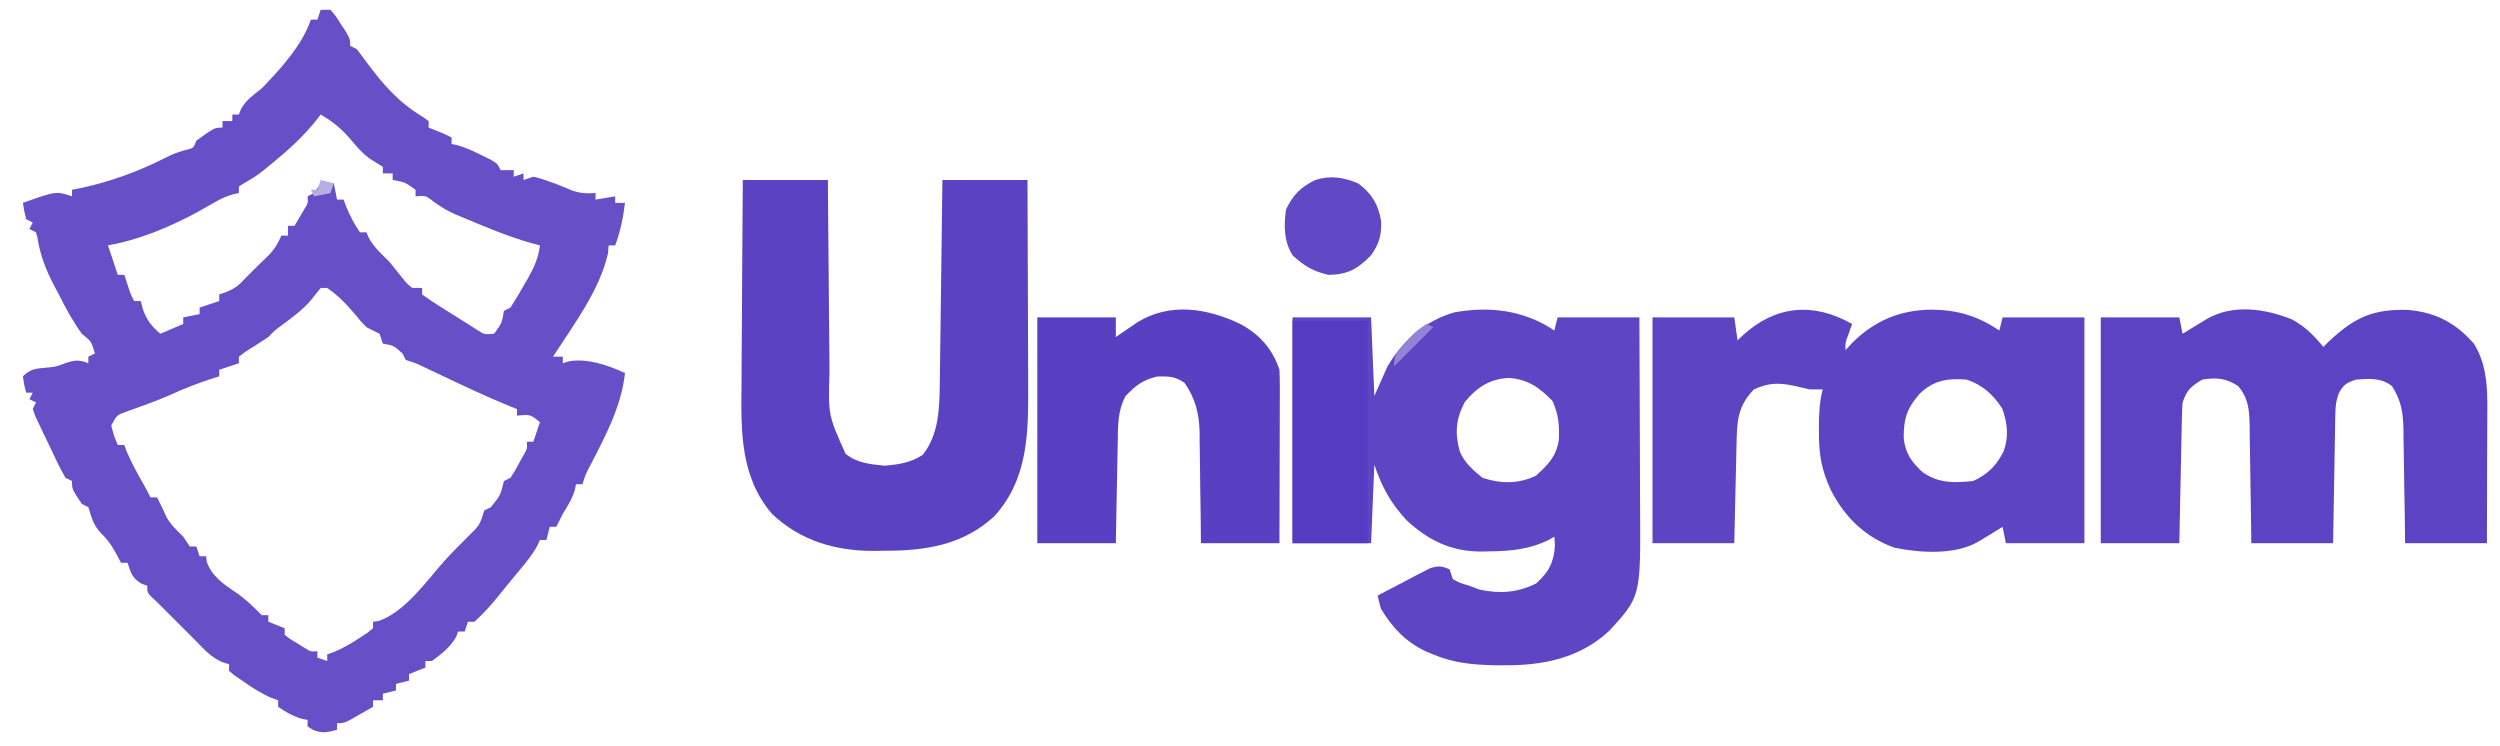 <?xml version="1.0" encoding="UTF-8"?>
<svg version="1.1" xmlns="http://www.w3.org/2000/svg" width="764" height="228">
<path d="M0 0 C0.99 0 1.98 0 3 0 C4.605 1.898 4.605 1.898 6.188 4.375 C6.717 5.187 7.247 5.999 7.793 6.836 C9 9 9 9 9 11 C9.99 11.495 9.99 11.495 11 12 C11.933 13.158 12.823 14.352 13.688 15.562 C18.902 22.604 23.68 28.233 31.277 32.773 C31.846 33.178 32.414 33.583 33 34 C33 34.66 33 35.32 33 36 C33.784 36.309 34.568 36.619 35.375 36.938 C38 38 38 38 40 39 C40 39.66 40 40.32 40 41 C40.553 41.115 41.106 41.229 41.676 41.348 C44.364 42.102 46.689 43.194 49.188 44.438 C50.068 44.869 50.948 45.301 51.855 45.746 C54 47 54 47 55 49 C56.32 49 57.64 49 59 49 C59 49.66 59 50.32 59 51 C59.99 50.67 60.98 50.34 62 50 C62 50.66 62 51.32 62 52 C62.99 51.67 63.98 51.34 65 51 C67.086 51.488 67.086 51.488 69.375 52.312 C70.172 52.594 70.968 52.875 71.789 53.164 C73.46 53.796 75.11 54.48 76.75 55.188 C79.291 56.105 81.318 56.153 84 56 C84 56.66 84 57.32 84 58 C86.97 57.505 86.97 57.505 90 57 C90 57.66 90 58.32 90 59 C90.99 59 91.98 59 93 59 C92.451 63.571 91.583 67.674 90 72 C89.34 72 88.68 72 88 72 C87.938 72.784 87.876 73.567 87.812 74.375 C85.257 85.775 77.241 96.306 71 106 C71.99 106 72.98 106 74 106 C74 106.66 74 107.32 74 108 C74.558 107.818 75.116 107.636 75.691 107.449 C81.283 106.361 87.943 108.64 93 111 C91.908 121.098 87.081 130.141 82.488 139.031 C80.939 141.946 80.939 141.946 80 145 C79.34 145 78.68 145 78 145 C77.897 145.557 77.794 146.114 77.688 146.688 C76.865 149.455 75.527 151.556 74 154 C73.319 155.326 72.647 156.657 72 158 C71.34 158 70.68 158 70 158 C69.67 159.32 69.34 160.64 69 162 C68.34 162 67.68 162 67 162 C66.76 162.548 66.52 163.096 66.273 163.66 C64.695 166.56 62.741 168.904 60.625 171.438 C57.22 175.53 57.22 175.53 53.875 179.672 C51.742 182.32 49.501 184.696 47 187 C46.34 187 45.68 187 45 187 C44.67 187.99 44.34 188.98 44 190 C43.34 190 42.68 190 42 190 C41.794 190.557 41.587 191.114 41.375 191.688 C39.423 194.97 37.058 196.707 34 199 C33.34 199 32.68 199 32 199 C32 199.66 32 200.32 32 201 C30.35 201.66 28.7 202.32 27 203 C27 203.66 27 204.32 27 205 C25.68 205.33 24.36 205.66 23 206 C23 206.66 23 207.32 23 208 C21.68 208.33 20.36 208.66 19 209 C19 209.66 19 210.32 19 211 C18.01 211 17.02 211 16 211 C16 211.66 16 212.32 16 213 C14.545 213.838 13.086 214.671 11.625 215.5 C10.813 215.964 10.001 216.428 9.164 216.906 C7 218 7 218 5 218 C5 218.66 5 219.32 5 220 C2.085 220.81 0.539 221.218 -2.312 220.062 C-2.869 219.712 -3.426 219.361 -4 219 C-4 218.34 -4 217.68 -4 217 C-4.835 216.845 -4.835 216.845 -5.688 216.688 C-8.477 215.858 -10.614 214.657 -13 213 C-13 212.34 -13 211.68 -13 211 C-14.052 210.629 -14.052 210.629 -15.125 210.25 C-18.387 208.832 -21.092 207.042 -24 205 C-24.784 204.464 -25.567 203.928 -26.375 203.375 C-26.911 202.921 -27.448 202.468 -28 202 C-28 201.34 -28 200.68 -28 200 C-28.722 199.773 -29.444 199.546 -30.188 199.312 C-33.594 197.723 -35.385 195.706 -38 193 C-39.001 191.995 -40.003 190.993 -41.008 189.992 C-44.005 186.995 -47.003 183.997 -50 181 C-50.924 180.138 -50.924 180.138 -51.867 179.258 C-53 178 -53 178 -53 176 C-53.928 175.66 -53.928 175.66 -54.875 175.312 C-57.614 173.621 -58.05 172.008 -59 169 C-59.66 169 -60.32 169 -61 169 C-61.578 167.928 -62.155 166.855 -62.75 165.75 C-64.082 163.392 -65.157 161.848 -67.125 159.938 C-69.469 157.516 -70.011 155.18 -71 152 C-71.66 151.67 -72.32 151.34 -73 151 C-76 146.5 -76 146.5 -76 144 C-76.66 143.67 -77.32 143.34 -78 143 C-79.886 139.783 -81.406 136.369 -83 133 C-83.486 131.997 -83.972 130.994 -84.473 129.961 C-84.935 128.984 -85.398 128.007 -85.875 127 C-86.306 126.093 -86.736 125.185 -87.18 124.25 C-87.45 123.507 -87.721 122.765 -88 122 C-87.505 121.01 -87.505 121.01 -87 120 C-87.66 119.67 -88.32 119.34 -89 119 C-88.505 118.01 -88.505 118.01 -88 117 C-88.66 117 -89.32 117 -90 117 C-90.625 114.625 -90.625 114.625 -91 112 C-88.467 109.467 -86.545 109.627 -83.094 109.289 C-80.765 109.037 -80.765 109.037 -77.75 107.875 C-74.914 106.973 -73.729 106.95 -71 108 C-71 107.34 -71 106.68 -71 106 C-70.01 105.505 -70.01 105.505 -69 105 C-70.119 101.274 -70.119 101.274 -73 99 C-74.219 97.293 -74.219 97.293 -75.5 95.188 C-76.134 94.157 -76.134 94.157 -76.781 93.105 C-77.941 91.102 -78.978 89.076 -80 87 C-80.402 86.254 -80.804 85.507 -81.219 84.738 C-83.848 79.76 -85.652 75.287 -86.543 69.715 C-86.694 69.149 -86.845 68.583 -87 68 C-87.66 67.67 -88.32 67.34 -89 67 C-88.505 66.01 -88.505 66.01 -88 65 C-88.66 64.67 -89.32 64.34 -90 64 C-90.625 61.438 -90.625 61.438 -91 59 C-80.862 55.379 -80.862 55.379 -76 57 C-76 56.34 -76 55.68 -76 55 C-75.201 54.841 -74.402 54.683 -73.578 54.52 C-64.336 52.556 -56.066 49.533 -47.625 45.312 C-45 44 -45 44 -41.688 42.938 C-38.86 42.302 -38.86 42.302 -38 40 C-32.471 36 -32.471 36 -30 36 C-30 35.34 -30 34.68 -30 34 C-29.01 34 -28.02 34 -27 34 C-27 33.34 -27 32.68 -27 32 C-26.34 32 -25.68 32 -25 32 C-24.773 31.422 -24.546 30.845 -24.312 30.25 C-22.656 27.41 -20.574 26.048 -18 24 C-12.343 18.166 -5.573 10.719 -3 3 C-2.34 3 -1.68 3 -1 3 C-0.67 2.01 -0.34 1.02 0 0 Z M0 32 C-0.557 32.722 -1.114 33.444 -1.688 34.188 C-5.527 38.857 -9.826 42.804 -14.5 46.625 C-15.418 47.38 -16.336 48.136 -17.281 48.914 C-20 51 -20 51 -22.844 52.648 C-23.555 53.094 -24.267 53.54 -25 54 C-25 54.66 -25 55.32 -25 56 C-25.57 56.116 -26.14 56.232 -26.727 56.352 C-29.212 57.06 -31.14 58.081 -33.375 59.375 C-34.17 59.826 -34.966 60.277 -35.785 60.742 C-36.516 61.157 -37.247 61.572 -38 62 C-46.606 66.59 -55.395 70.239 -65 72 C-64.01 74.97 -63.02 77.94 -62 81 C-61.34 81 -60.68 81 -60 81 C-59.691 81.949 -59.381 82.897 -59.062 83.875 C-58.126 86.861 -58.126 86.861 -57 89 C-56.34 89 -55.68 89 -55 89 C-54.752 89.907 -54.505 90.815 -54.25 91.75 C-52.96 95.104 -51.68 96.677 -49 99 C-46.69 98.01 -44.38 97.02 -42 96 C-42 95.34 -42 94.68 -42 94 C-39.525 93.505 -39.525 93.505 -37 93 C-37 92.34 -37 91.68 -37 91 C-35.02 90.34 -33.04 89.68 -31 89 C-31 88.34 -31 87.68 -31 87 C-30.237 86.732 -29.474 86.464 -28.688 86.188 C-26 85 -24.913 84.152 -23 82 C-18 77 -18 77 -15.812 74.938 C-14.037 73.04 -13.018 71.375 -12 69 C-11.34 69 -10.68 69 -10 69 C-10 68.01 -10 67.02 -10 66 C-9.34 66 -8.68 66 -8 66 C-7.34 64.886 -6.68 63.773 -6 62.625 C-5.629 61.999 -5.258 61.372 -4.875 60.727 C-3.849 59.025 -3.849 59.025 -4 57 C-3.34 56.67 -2.68 56.34 -2 56 C-1.01 54.515 -1.01 54.515 0 53 C1.32 53 2.64 53 4 53 C4.495 55.475 4.495 55.475 5 58 C5.66 58 6.32 58 7 58 C7.402 59.083 7.402 59.083 7.812 60.188 C8.999 62.998 10.275 65.484 12 68 C12.66 68 13.32 68 14 68 C14.227 68.557 14.454 69.114 14.688 69.688 C16.364 72.642 18.573 74.631 21 77 C22.343 78.659 23.677 80.325 25 82 C26.458 83.794 26.458 83.794 28 85 C28.99 85 29.98 85 31 85 C31 85.66 31 86.32 31 87 C32.972 88.43 34.932 89.723 37 91 C37.661 91.418 38.323 91.835 39.004 92.266 C40.369 93.125 41.737 93.98 43.109 94.828 C44.688 95.806 46.252 96.807 47.812 97.812 C50.025 99.239 50.025 99.239 53 99 C55.346 95.796 55.346 95.796 56 92 C56.66 91.67 57.32 91.34 58 91 C59.427 88.771 60.761 86.55 62.062 84.25 C62.427 83.629 62.791 83.007 63.166 82.367 C65.123 78.938 66.512 75.933 67 72 C66.01 71.732 65.02 71.464 64 71.188 C57.437 69.296 51.168 66.697 44.875 64.062 C43.717 63.579 42.56 63.096 41.367 62.598 C38 61 38 61 34.758 58.809 C32.132 56.726 32.132 56.726 29 57 C29 56.34 29 55.68 29 55 C25.779 52.684 25.779 52.684 22 52 C22 51.34 22 50.68 22 50 C21.01 50 20.02 50 19 50 C19 49.34 19 48.68 19 48 C17.595 47.109 16.188 46.219 14.777 45.336 C12.687 43.765 11.174 42.006 9.5 40 C6.609 36.548 3.875 34.268 0 32 Z M0 85 C-1.126 86.399 -2.251 87.8 -3.367 89.207 C-5.938 92.03 -8.96 94.207 -12.012 96.484 C-14.08 97.991 -14.08 97.991 -16 100 C-18.345 101.558 -20.721 103.06 -23.102 104.562 C-23.728 105.037 -24.355 105.511 -25 106 C-25 106.66 -25 107.32 -25 108 C-26.98 108.66 -28.96 109.32 -31 110 C-31 110.66 -31 111.32 -31 112 C-31.545 112.17 -32.091 112.34 -32.652 112.516 C-37.407 114.043 -41.926 115.801 -46.457 117.895 C-50.652 119.718 -54.971 121.218 -59.277 122.754 C-62.27 123.835 -62.27 123.835 -64 127 C-63.196 130.163 -63.196 130.163 -62 133 C-61.34 133 -60.68 133 -60 133 C-59.773 133.639 -59.546 134.279 -59.312 134.938 C-57.81 138.444 -56 141.695 -54.121 145.012 C-53.382 146.323 -52.673 147.653 -52 149 C-51.34 149 -50.68 149 -50 149 C-48 153 -48 153 -47.125 155 C-45.757 157.433 -43.999 159.064 -42 161 C-41.34 161.99 -40.68 162.98 -40 164 C-39.34 164 -38.68 164 -38 164 C-37.67 164.99 -37.34 165.98 -37 167 C-36.34 167 -35.68 167 -35 167 C-34.907 167.835 -34.907 167.835 -34.812 168.688 C-33.277 173.058 -29.753 175.498 -26 178 C-22.926 180.049 -20.603 182.397 -18 185 C-17.34 185 -16.68 185 -16 185 C-16 185.66 -16 186.32 -16 187 C-14.35 187.66 -12.7 188.32 -11 189 C-11 189.66 -11 190.32 -11 191 C-9.282 192.366 -9.282 192.366 -7.125 193.625 C-6.406 194.071 -5.686 194.517 -4.945 194.977 C-3.071 196.155 -3.071 196.155 -1 196 C-1 196.66 -1 197.32 -1 198 C-0.01 198.33 0.98 198.66 2 199 C2 198.34 2 197.68 2 197 C3.089 196.598 3.089 196.598 4.199 196.188 C6.969 195.013 9.309 193.661 11.812 192 C12.998 191.227 12.998 191.227 14.207 190.438 C14.799 189.963 15.39 189.489 16 189 C16 188.34 16 187.68 16 187 C16.536 186.938 17.073 186.876 17.625 186.812 C25.83 184.005 32.289 174.593 37.859 168.359 C40.161 165.822 42.578 163.422 45 161 C48.597 157.494 48.597 157.494 50 153 C50.66 152.67 51.32 152.34 52 152 C54.946 148.352 54.946 148.352 56 144 C56.66 143.67 57.32 143.34 58 143 C59.351 140.962 59.351 140.962 60.625 138.562 C61.294 137.358 61.294 137.358 61.977 136.129 C63.144 134.093 63.144 134.093 63 132 C63.66 132 64.32 132 65 132 C65.99 129.03 65.99 129.03 67 126 C64.046 123.63 64.046 123.63 60 124 C60 123.34 60 122.68 60 122 C59.361 121.752 58.721 121.505 58.062 121.25 C50.192 118.037 42.525 114.385 34.853 110.73 C34.141 110.392 33.429 110.055 32.695 109.707 C32.056 109.403 31.417 109.098 30.758 108.784 C28.823 107.887 28.823 107.887 26 107 C25.505 106.01 25.505 106.01 25 105 C22.347 102.619 22.347 102.619 19 102 C18.505 100.515 18.505 100.515 18 99 C16.673 98.321 15.339 97.656 14 97 C12.254 95.195 12.254 95.195 10.562 93.125 C7.932 90.021 5.38 87.318 2 85 C1.34 85 0.68 85 0 85 Z " fill="#664FC7" transform="translate(98,3)"/>
<path d="M0 0 C0.33 -1.32 0.66 -2.64 1 -4 C9.25 -4 17.5 -4 26 -4 C26.045 5.328 26.082 14.656 26.104 23.984 C26.114 28.317 26.128 32.649 26.151 36.981 C26.173 41.17 26.185 45.358 26.19 49.547 C26.193 51.137 26.201 52.727 26.211 54.318 C26.388 81.279 26.388 81.279 16.875 91.688 C7.872 100.132 -3.373 102.387 -15.312 102.312 C-16.241 102.308 -17.169 102.303 -18.126 102.298 C-24.791 102.184 -30.802 101.622 -37 99 C-37.794 98.671 -38.588 98.343 -39.406 98.004 C-45.498 95.07 -49.528 90.777 -53 85 C-53.361 83.674 -53.699 82.341 -54 81 C-51.093 79.46 -48.173 77.946 -45.25 76.438 C-44.425 76 -43.6 75.562 -42.75 75.111 C-41.951 74.702 -41.152 74.293 -40.328 73.871 C-39.595 73.489 -38.862 73.107 -38.106 72.713 C-35.596 71.863 -34.411 71.918 -32 73 C-31.67 73.99 -31.34 74.98 -31 76 C-28.801 77.165 -28.801 77.165 -26 78 C-24.948 78.392 -23.896 78.784 -22.812 79.188 C-16.589 80.514 -11.297 80.128 -5.562 77.312 C-1.686 73.814 -0.103 70.853 0.188 65.625 C0.126 64.759 0.064 63.892 0 63 C-0.49 63.289 -0.98 63.578 -1.484 63.875 C-7.626 66.925 -13.32 67.44 -20.062 67.5 C-20.901 67.518 -21.739 67.536 -22.603 67.555 C-31.652 67.47 -38.574 64.103 -45.145 57.992 C-50.001 52.778 -52.745 47.765 -55 41 C-55.33 48.92 -55.66 56.84 -56 65 C-63.92 65 -71.84 65 -80 65 C-80 42.23 -80 19.46 -80 -4 C-72.08 -4 -64.16 -4 -56 -4 C-55.67 3.92 -55.34 11.84 -55 20 C-53.02 15.545 -53.02 15.545 -51 11 C-46.356 3.103 -39.501 -2.967 -30.609 -5.527 C-19.669 -7.509 -9.323 -6.215 0 0 Z M-27.375 21.875 C-30.121 27.156 -30.454 31.374 -28.867 37.035 C-27.306 40.573 -24.951 42.531 -22 45 C-16.418 46.861 -10.949 46.938 -5.625 44.375 C-1.923 41.026 0.637 38.486 1.383 33.379 C1.567 28.866 1.321 25.706 -0.562 21.562 C-4.477 17.447 -8.204 14.837 -14 14.5 C-19.889 14.842 -23.685 17.409 -27.375 21.875 Z " fill="#5E45C4" transform="translate(475,101)"/>
<path d="M0 0 C-0.33 0.949 -0.66 1.897 -1 2.875 C-2.102 5.771 -2.102 5.771 -2 8 C-1.34 7.278 -0.68 6.556 0 5.812 C6.818 -0.986 14.623 -4.274 24.25 -4.375 C32.345 -4.279 38.307 -2.462 45 2 C45.33 0.68 45.66 -0.64 46 -2 C54.25 -2 62.5 -2 71 -2 C71 20.77 71 43.54 71 67 C63.08 67 55.16 67 47 67 C46.67 65.35 46.34 63.7 46 62 C45.313 62.422 44.626 62.843 43.918 63.277 C43.017 63.825 42.116 64.373 41.188 64.938 C40.294 65.483 39.401 66.028 38.48 66.59 C31.342 70.648 20.896 69.992 12.973 68.387 C4.01 65.173 -2.204 59.138 -6.5 50.75 C-9.372 44.59 -10.162 39.846 -10.125 33.062 C-10.131 32.008 -10.131 32.008 -10.137 30.932 C-10.13 27.162 -9.903 23.664 -9 20 C-10.32 20 -11.64 20 -13 20 C-14.61 19.649 -16.214 19.273 -17.812 18.875 C-22.462 17.923 -25.582 17.968 -30 20 C-35.055 25.188 -35.178 29.889 -35.316 36.824 C-35.337 37.686 -35.358 38.547 -35.379 39.435 C-35.445 42.185 -35.504 44.936 -35.562 47.688 C-35.606 49.553 -35.649 51.418 -35.693 53.283 C-35.801 57.855 -35.9 62.428 -36 67 C-44.25 67 -52.5 67 -61 67 C-61 44.23 -61 21.46 -61 -2 C-52.75 -2 -44.5 -2 -36 -2 C-35.67 0.31 -35.34 2.62 -35 5 C-34.492 4.518 -33.984 4.036 -33.461 3.539 C-23.458 -5.64 -11.951 -6.76 0 0 Z M-5 10 C-4 12 -4 12 -4 12 Z M-8 16 C-7 18 -7 18 -7 18 Z M20.551 21.43 C16.732 25.828 15.689 29.128 15.785 34.941 C16.262 39.51 18.226 42.301 21.562 45.312 C26.527 48.75 31.077 48.586 37 48 C41.515 45.948 44.084 43.273 46.309 38.926 C47.944 34.372 47.483 30.37 45.875 25.812 C43.053 21.579 39.923 18.641 35 17 C29.169 16.56 24.847 17.192 20.551 21.43 Z " fill="#5D44C3" transform="translate(566,99)"/>
<path d="M0 0 C8.58 0 17.16 0 26 0 C26.015 2.164 26.029 4.329 26.044 6.558 C26.095 13.735 26.161 20.911 26.236 28.088 C26.28 32.436 26.32 36.784 26.346 41.132 C26.373 45.334 26.413 49.535 26.463 53.737 C26.48 55.334 26.491 56.932 26.498 58.529 C26.09 71.878 26.09 71.878 31.4 83.653 C34.803 86.518 39.136 86.921 43.438 87.312 C47.732 86.936 51.345 86.384 55 84 C59.989 77.634 60.105 69.66 60.205 61.871 C60.215 61.197 60.225 60.523 60.235 59.829 C60.267 57.627 60.292 55.425 60.316 53.223 C60.337 51.686 60.358 50.149 60.379 48.612 C60.434 44.586 60.484 40.56 60.532 36.534 C60.583 32.418 60.638 28.302 60.693 24.186 C60.801 16.124 60.902 8.062 61 0 C69.58 0 78.16 0 87 0 C87.045 9.98 87.082 19.96 87.104 29.94 C87.114 34.575 87.128 39.21 87.151 43.845 C87.173 48.325 87.185 52.806 87.19 57.286 C87.193 58.988 87.201 60.69 87.211 62.392 C87.301 76.994 87.27 91.393 76.812 102.812 C67.238 111.637 55.629 113.352 43.125 113.312 C42.1 113.329 41.075 113.345 40.02 113.361 C28.308 113.369 17.623 110.268 8.957 102.066 C-0.777 90.755 -0.562 76.857 -0.391 62.793 C-0.383 60.973 -0.377 59.153 -0.373 57.333 C-0.358 52.587 -0.319 47.841 -0.275 43.095 C-0.233 38.235 -0.215 33.374 -0.195 28.514 C-0.153 19.009 -0.082 9.505 0 0 Z " fill="#5B42C3" transform="translate(227,55)"/>
<path d="M0 0 C3.887 2.114 6.699 4.961 9.492 8.355 C10.049 7.813 10.606 7.27 11.18 6.711 C19.051 -0.668 24.674 -3.263 35.535 -2.922 C43.91 -2.136 49.915 1.005 55.492 7.355 C60.219 14.748 59.634 23.886 59.59 32.32 C59.588 33.354 59.587 34.387 59.586 35.452 C59.58 38.732 59.567 42.012 59.555 45.293 C59.55 47.525 59.545 49.758 59.541 51.99 C59.531 57.445 59.511 62.9 59.492 68.355 C51.242 68.355 42.992 68.355 34.492 68.355 C34.455 65.393 34.417 62.431 34.379 59.379 C34.333 56.499 34.281 53.62 34.23 50.741 C34.197 48.745 34.168 46.749 34.146 44.752 C34.112 41.878 34.06 39.003 34.004 36.129 C33.998 35.241 33.991 34.353 33.985 33.439 C33.865 28.35 33.305 24.768 30.492 20.355 C27.145 17.725 23.611 18.061 19.492 18.355 C16.836 19.217 15.849 19.764 14.407 22.153 C13.411 24.551 13.218 26.262 13.173 28.849 C13.153 29.729 13.134 30.61 13.113 31.517 C13.102 32.459 13.09 33.401 13.078 34.371 C13.059 35.342 13.039 36.313 13.019 37.313 C12.96 40.411 12.913 43.508 12.867 46.605 C12.829 48.707 12.79 50.809 12.75 52.91 C12.652 58.059 12.573 63.207 12.492 68.355 C4.242 68.355 -4.008 68.355 -12.508 68.355 C-12.564 63.786 -12.564 63.786 -12.621 59.125 C-12.667 56.169 -12.719 53.214 -12.77 50.259 C-12.803 48.207 -12.832 46.156 -12.854 44.104 C-12.888 41.152 -12.94 38.201 -12.996 35.25 C-13.002 34.335 -13.009 33.42 -13.015 32.478 C-13.126 27.655 -13.312 24.229 -16.508 20.355 C-20.197 17.896 -23.224 17.662 -27.508 18.355 C-30.951 20.48 -32.224 21.504 -33.508 25.355 C-33.621 26.782 -33.684 28.213 -33.713 29.643 C-33.733 30.504 -33.753 31.365 -33.774 32.251 C-33.799 33.639 -33.799 33.639 -33.824 35.055 C-33.845 36.005 -33.866 36.955 -33.887 37.934 C-33.953 40.97 -34.012 44.007 -34.07 47.043 C-34.114 49.101 -34.157 51.159 -34.201 53.217 C-34.309 58.263 -34.408 63.309 -34.508 68.355 C-42.428 68.355 -50.348 68.355 -58.508 68.355 C-58.508 45.585 -58.508 22.815 -58.508 -0.645 C-50.588 -0.645 -42.668 -0.645 -34.508 -0.645 C-34.178 1.005 -33.848 2.655 -33.508 4.355 C-32.477 3.723 -32.477 3.723 -31.426 3.078 C-30.525 2.53 -29.624 1.982 -28.695 1.418 C-27.802 0.873 -26.909 0.327 -25.988 -0.234 C-17.977 -4.789 -8.232 -3.305 0 0 Z " fill="#5C43C3" transform="translate(700.508,97.645)"/>
<path d="M0 0 C5.924 3.181 9.872 7.617 12 14 C12.088 15.733 12.118 17.47 12.114 19.206 C12.113 20.797 12.113 20.797 12.113 22.421 C12.108 23.564 12.103 24.708 12.098 25.887 C12.096 27.059 12.095 28.231 12.093 29.439 C12.088 33.188 12.075 36.938 12.062 40.688 C12.057 43.227 12.053 45.767 12.049 48.307 C12.039 54.538 12.019 60.769 12 67 C4.08 67 -3.84 67 -12 67 C-12.026 64.133 -12.052 61.266 -12.078 58.312 C-12.117 55.516 -12.162 52.719 -12.208 49.922 C-12.236 47.989 -12.257 46.055 -12.271 44.121 C-12.293 41.33 -12.339 38.54 -12.391 35.75 C-12.392 34.894 -12.393 34.039 -12.394 33.157 C-12.533 27.381 -13.674 22.806 -17 18 C-20.042 15.944 -21.763 15.996 -25.438 16.062 C-29.991 17.261 -31.716 18.639 -35 22 C-37.495 26.575 -37.345 31.157 -37.414 36.238 C-37.433 37.119 -37.453 38 -37.473 38.907 C-37.532 41.709 -37.579 44.511 -37.625 47.312 C-37.663 49.217 -37.702 51.121 -37.742 53.025 C-37.84 57.684 -37.919 62.341 -38 67 C-45.92 67 -53.84 67 -62 67 C-62 44.23 -62 21.46 -62 -2 C-54.08 -2 -46.16 -2 -38 -2 C-38 -0.02 -38 1.96 -38 4 C-37.112 3.385 -37.112 3.385 -36.207 2.758 C-35.417 2.219 -34.627 1.68 -33.812 1.125 C-32.647 0.324 -32.647 0.324 -31.457 -0.492 C-21.451 -6.633 -10.208 -4.86 0 0 Z " fill="#5940C2" transform="translate(379,99)"/>
<path d="M0 0 C7.59 0 15.18 0 23 0 C23 22.44 23 44.88 23 68 C15.41 68 7.82 68 0 68 C0 45.56 0 23.12 0 0 Z " fill="#553BC1" transform="translate(395,98)"/>
<path d="M0 0 C4.145 3.036 6.25 6.502 7.062 11.562 C7.25 15.8 6.484 18.475 4 22 C-0.118 26.211 -3.076 27.894 -9 28 C-13.575 26.993 -16.601 25.21 -20 22 C-22.726 17.539 -22.65 13.082 -22 8 C-19.801 3.52 -17.499 1.137 -13 -1 C-8.368 -2.49 -4.467 -1.801 0 0 Z " fill="#6149C5" transform="translate(415,56)"/>
<path d="M0 0 C0.66 0.33 1.32 0.66 2 1 C-1.96 4.96 -5.92 8.92 -10 13 C-10 9.281 -9.126 8.639 -6.688 5.938 C-5.765 4.899 -5.765 4.899 -4.824 3.84 C-3 2 -3 2 0 0 Z " fill="#9382D7" transform="translate(436,99)"/>
<path d="M0 0 C1.32 0.33 2.64 0.66 4 1 C3.67 1.99 3.34 2.98 3 4 C1.35 4.33 -0.3 4.66 -2 5 C-2.33 4.34 -2.66 3.68 -3 3 C-2.34 3 -1.68 3 -1 3 C-0.67 2.01 -0.34 1.02 0 0 Z " fill="#B8ADE4" transform="translate(98,55)"/>
<path d="" fill="#FEFEFF" transform="translate(0,0)"/>
</svg>
